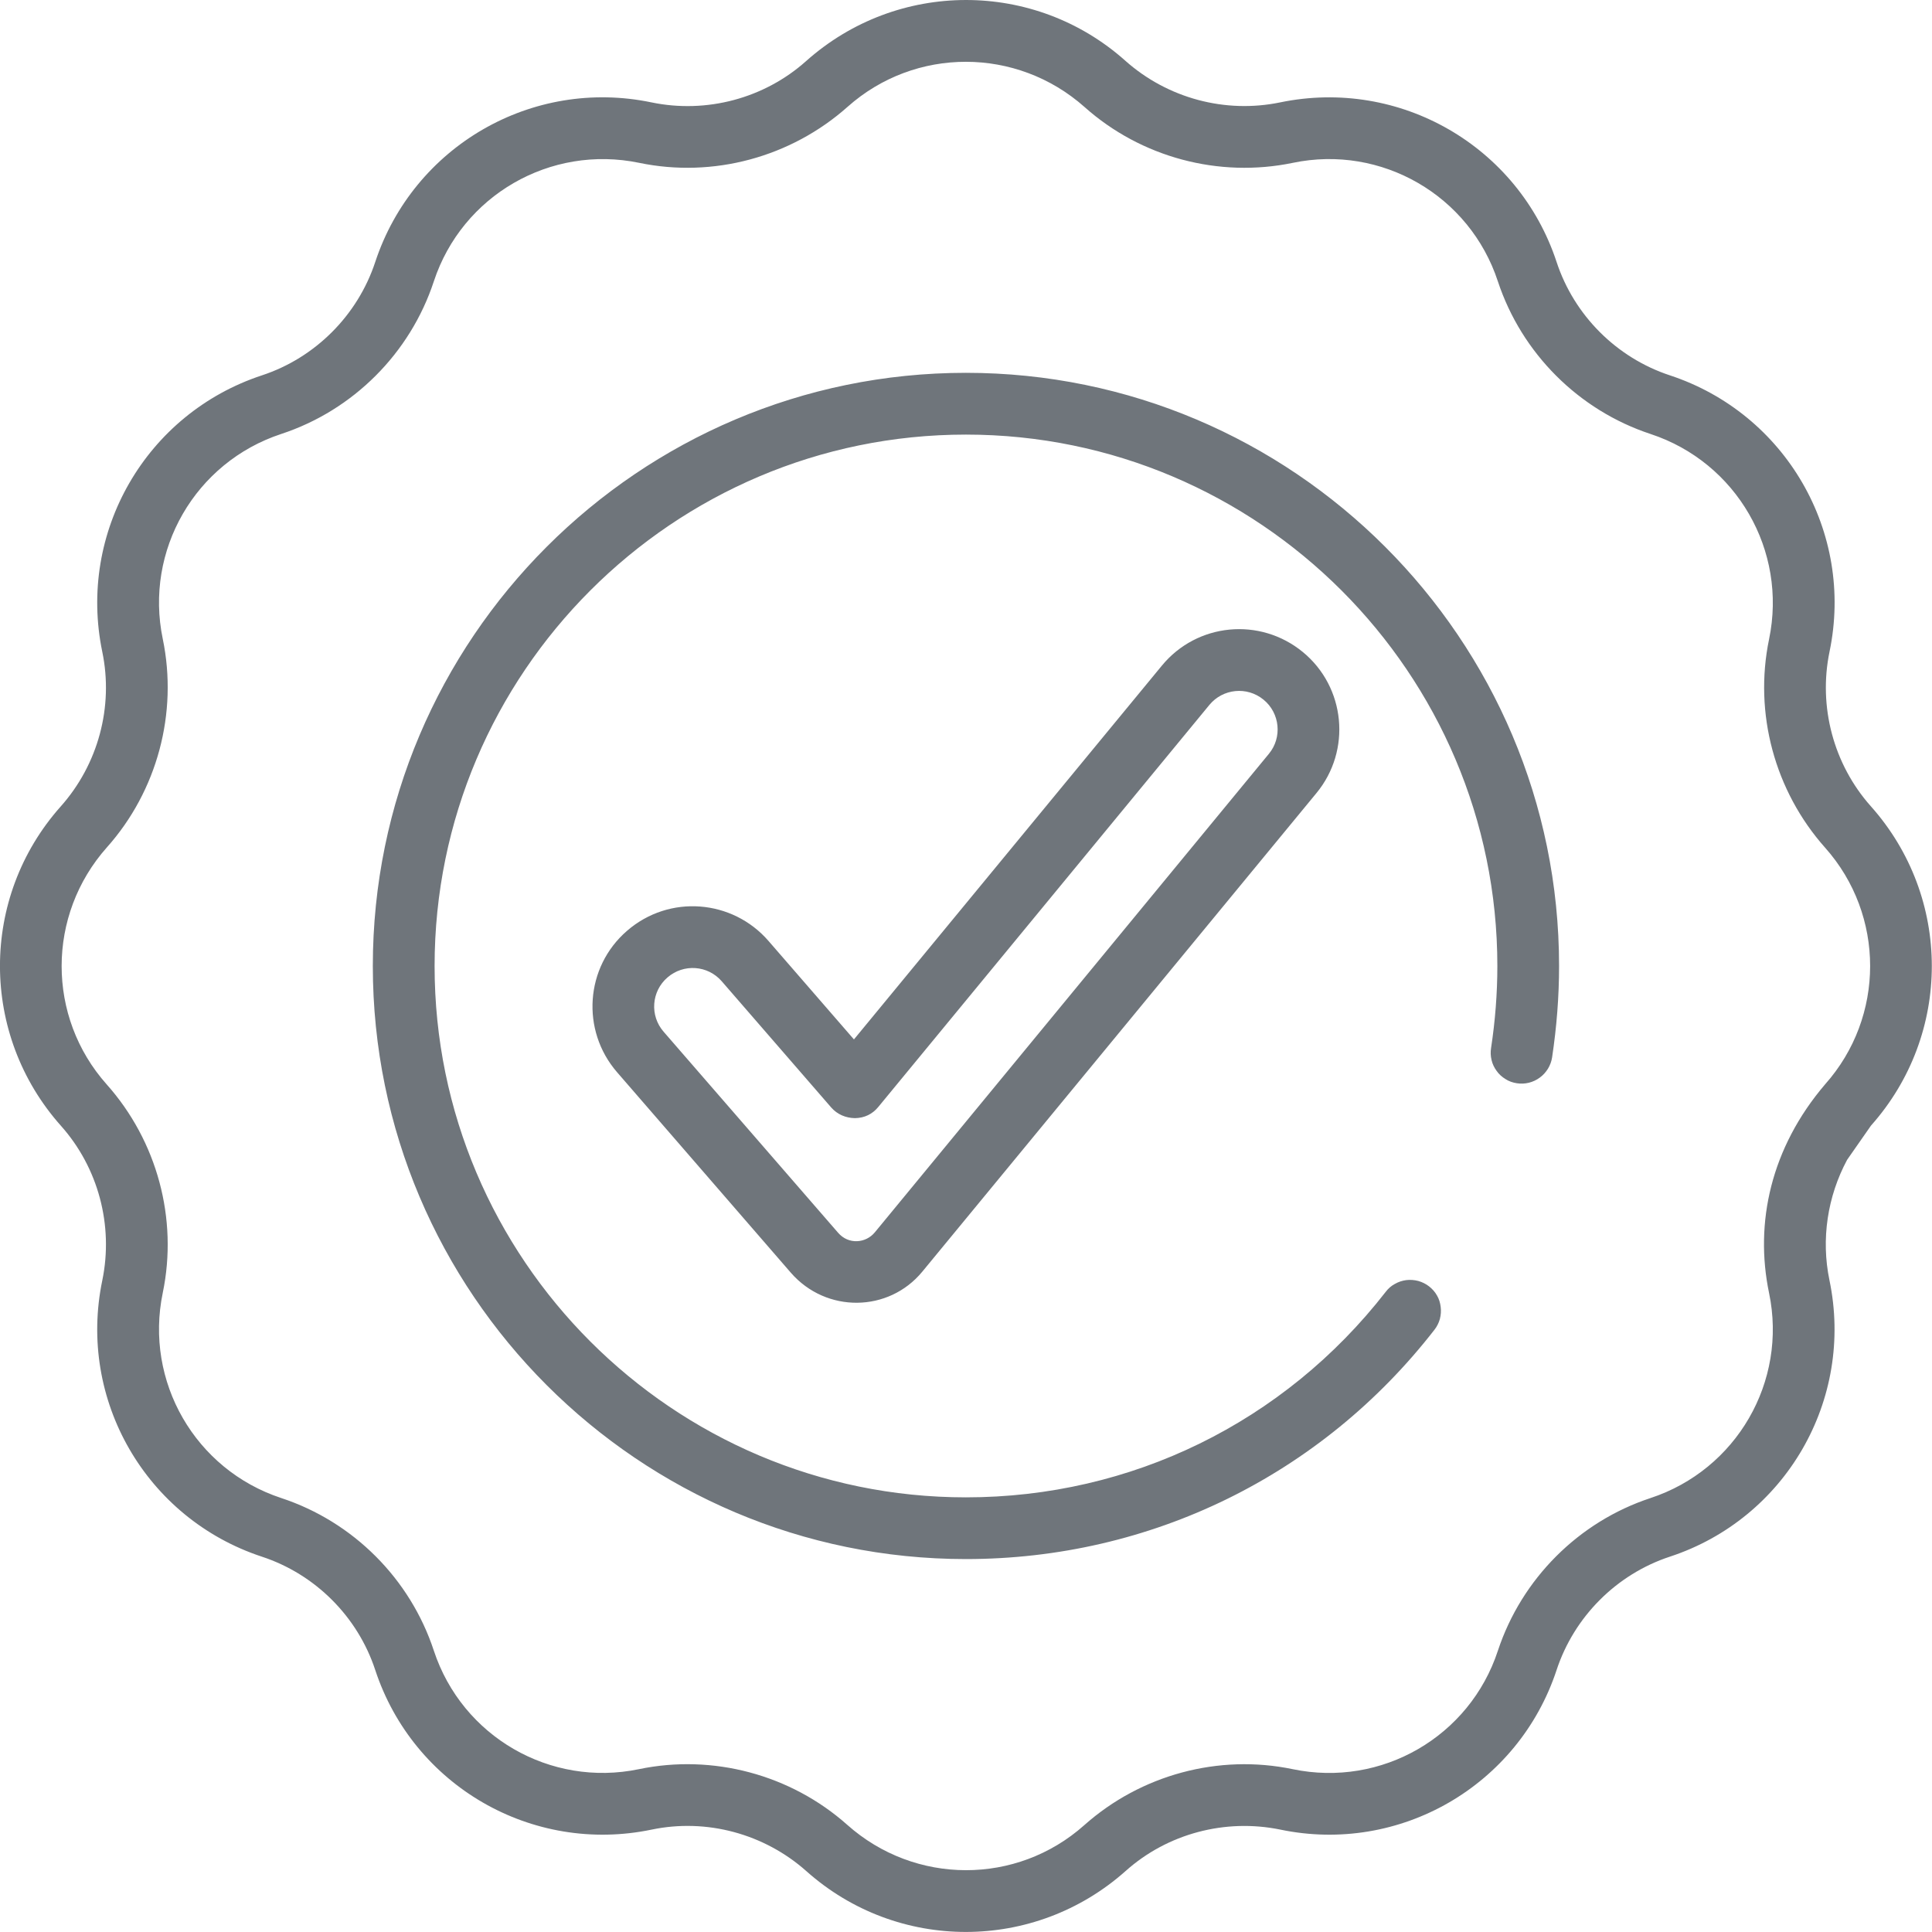 <?xml version="1.0" standalone="no"?>
<!DOCTYPE svg PUBLIC "-//W3C//DTD SVG 1.1//EN" "http://www.w3.org/Graphics/SVG/1.1/DTD/svg11.dtd">
<!--Generator: Xara Designer (www.xara.com), SVG filter version: 6.7.0.0-->
<svg fill="none" fill-rule="evenodd" stroke="black" stroke-width="0.501" stroke-linejoin="bevel" stroke-miterlimit="10" font-family="Times New Roman" font-size="16" style="font-variant-ligatures:none" xmlns:xlink="http://www.w3.org/1999/xlink" xmlns="http://www.w3.org/2000/svg" version="1.1" overflow="visible" width="36pt" height="36pt" viewBox="0 -36 36 36">
 <defs>
	</defs>
 <g id="Layer 3" transform="scale(1 -1)">
  <path d="M 15.029,1.131 C 14.241,1.833 13.164,2.121 12.143,1.908 C 9.914,1.444 7.702,2.725 6.992,4.882 C 6.665,5.877 5.874,6.667 4.879,6.994 C 2.722,7.705 1.443,9.916 1.906,12.141 C 2.118,13.167 1.831,14.243 1.135,15.023 C -0.378,16.722 -0.378,19.276 1.129,20.97 C 1.831,21.757 2.118,22.833 1.906,23.854 C 1.443,26.084 2.722,28.295 4.881,29.006 C 5.874,29.333 6.665,30.125 6.992,31.118 C 7.703,33.275 9.914,34.556 12.14,34.092 C 13.167,33.879 14.243,34.167 15.021,34.862 C 16.721,36.378 19.275,36.378 20.968,34.869 C 21.756,34.167 22.833,33.881 23.853,34.092 C 26.083,34.554 28.295,33.275 29.005,31.118 C 29.332,30.123 30.123,29.333 31.116,29.006 C 33.273,28.295 34.554,26.084 34.091,23.859 C 33.878,22.833 34.166,21.756 34.86,20.977 C 36.375,19.278 36.375,16.724 34.863,15.026 L 34.418,14.388 C 34.053,13.707 33.93,12.911 34.089,12.146 C 34.554,9.916 33.273,7.703 31.116,6.994 C 30.122,6.667 29.332,5.875 29.005,4.882 C 28.294,2.725 26.081,1.444 23.857,1.908 C 22.831,2.119 21.754,1.833 20.976,1.138 C 19.275,-0.378 16.721,-0.376 15.029,1.131 Z M 20.203,1.99 C 21.261,2.931 22.71,3.321 24.088,3.034 C 25.742,2.689 27.385,3.639 27.911,5.242 C 28.354,6.581 29.416,7.645 30.755,8.086 C 32.358,8.614 33.308,10.256 32.964,11.906 C 32.691,13.217 32.999,14.613 34.008,15.795 C 35.127,17.052 35.127,18.948 34.008,20.205 C 33.068,21.262 32.678,22.711 32.964,24.089 C 33.308,25.742 32.358,27.385 30.756,27.913 C 29.416,28.355 28.354,29.417 27.911,30.756 C 27.385,32.36 25.741,33.309 24.092,32.966 C 22.711,32.679 21.261,33.068 20.211,34.004 C 18.946,35.129 17.051,35.129 15.794,34.01 C 14.736,33.069 13.287,32.679 11.909,32.966 C 10.255,33.308 8.612,32.36 8.084,30.758 C 7.643,29.417 6.58,28.355 5.241,27.914 C 3.637,27.386 2.689,25.744 3.033,24.094 C 3.319,22.713 2.929,21.262 1.993,20.212 C 0.868,18.948 0.868,17.052 1.987,15.795 C 2.929,14.738 3.319,13.289 3.033,11.911 C 2.689,10.258 3.637,8.614 5.241,8.086 C 6.58,7.645 7.643,6.583 8.084,5.242 C 8.612,3.64 10.255,2.691 11.905,3.034 C 13.281,3.321 14.733,2.934 15.786,1.998 C 17.051,0.871 18.946,0.871 20.203,1.99 Z M 6.947,18 C 6.947,24.094 11.905,29.053 17.998,29.053 C 24.092,29.053 29.051,24.094 29.051,18 C 29.051,17.429 29.006,16.862 28.921,16.296 C 28.909,16.22 28.883,16.151 28.844,16.086 C 28.802,16.019 28.753,15.965 28.691,15.92 C 28.63,15.875 28.561,15.843 28.489,15.825 C 28.412,15.806 28.337,15.804 28.265,15.815 C 28.187,15.827 28.115,15.852 28.051,15.894 C 27.989,15.932 27.932,15.981 27.887,16.046 C 27.844,16.104 27.809,16.175 27.793,16.248 C 27.775,16.322 27.772,16.397 27.784,16.472 C 27.86,16.973 27.901,17.486 27.901,18 C 27.901,23.46 23.457,27.902 17.998,27.902 C 12.539,27.902 8.098,23.46 8.098,18 C 8.098,12.54 12.539,8.099 17.998,8.099 C 21.076,8.099 23.928,9.494 25.822,11.93 C 25.867,11.989 25.922,12.039 25.99,12.075 C 26.057,12.114 26.128,12.137 26.203,12.147 C 26.279,12.156 26.354,12.15 26.428,12.131 C 26.501,12.11 26.569,12.077 26.629,12.03 C 26.687,11.984 26.738,11.929 26.776,11.861 C 26.815,11.795 26.836,11.723 26.845,11.648 C 26.855,11.575 26.849,11.497 26.83,11.423 C 26.81,11.351 26.777,11.284 26.729,11.222 C 24.619,8.506 21.436,6.949 17.998,6.949 C 11.905,6.949 6.947,11.906 6.947,18 Z M 14.736,12.285 L 11.497,16.022 C 10.822,16.802 10.904,17.981 11.683,18.655 C 12.473,19.341 13.649,19.239 14.318,18.469 L 15.912,16.632 L 21.649,23.596 C 22.305,24.394 23.479,24.506 24.277,23.85 C 25.072,23.196 25.186,22.017 24.53,21.222 L 17.187,12.306 C 16.56,11.543 15.396,11.527 14.736,12.285 Z M 16.301,13.037 L 23.644,21.954 C 23.895,22.257 23.851,22.711 23.545,22.962 C 23.235,23.217 22.785,23.167 22.536,22.866 L 16.367,15.375 C 16.256,15.239 16.109,15.168 15.93,15.165 C 15.759,15.168 15.602,15.234 15.489,15.363 L 13.449,17.715 C 13.188,18.016 12.737,18.046 12.438,17.787 C 12.137,17.528 12.105,17.075 12.365,16.776 L 15.617,13.029 C 15.812,12.803 16.134,12.834 16.301,13.037 Z" stroke="none" fill="#6f757b" stroke-width="0.745" fill-rule="evenodd" marker-start="none" marker-end="none"/>
 </g>
</svg>
